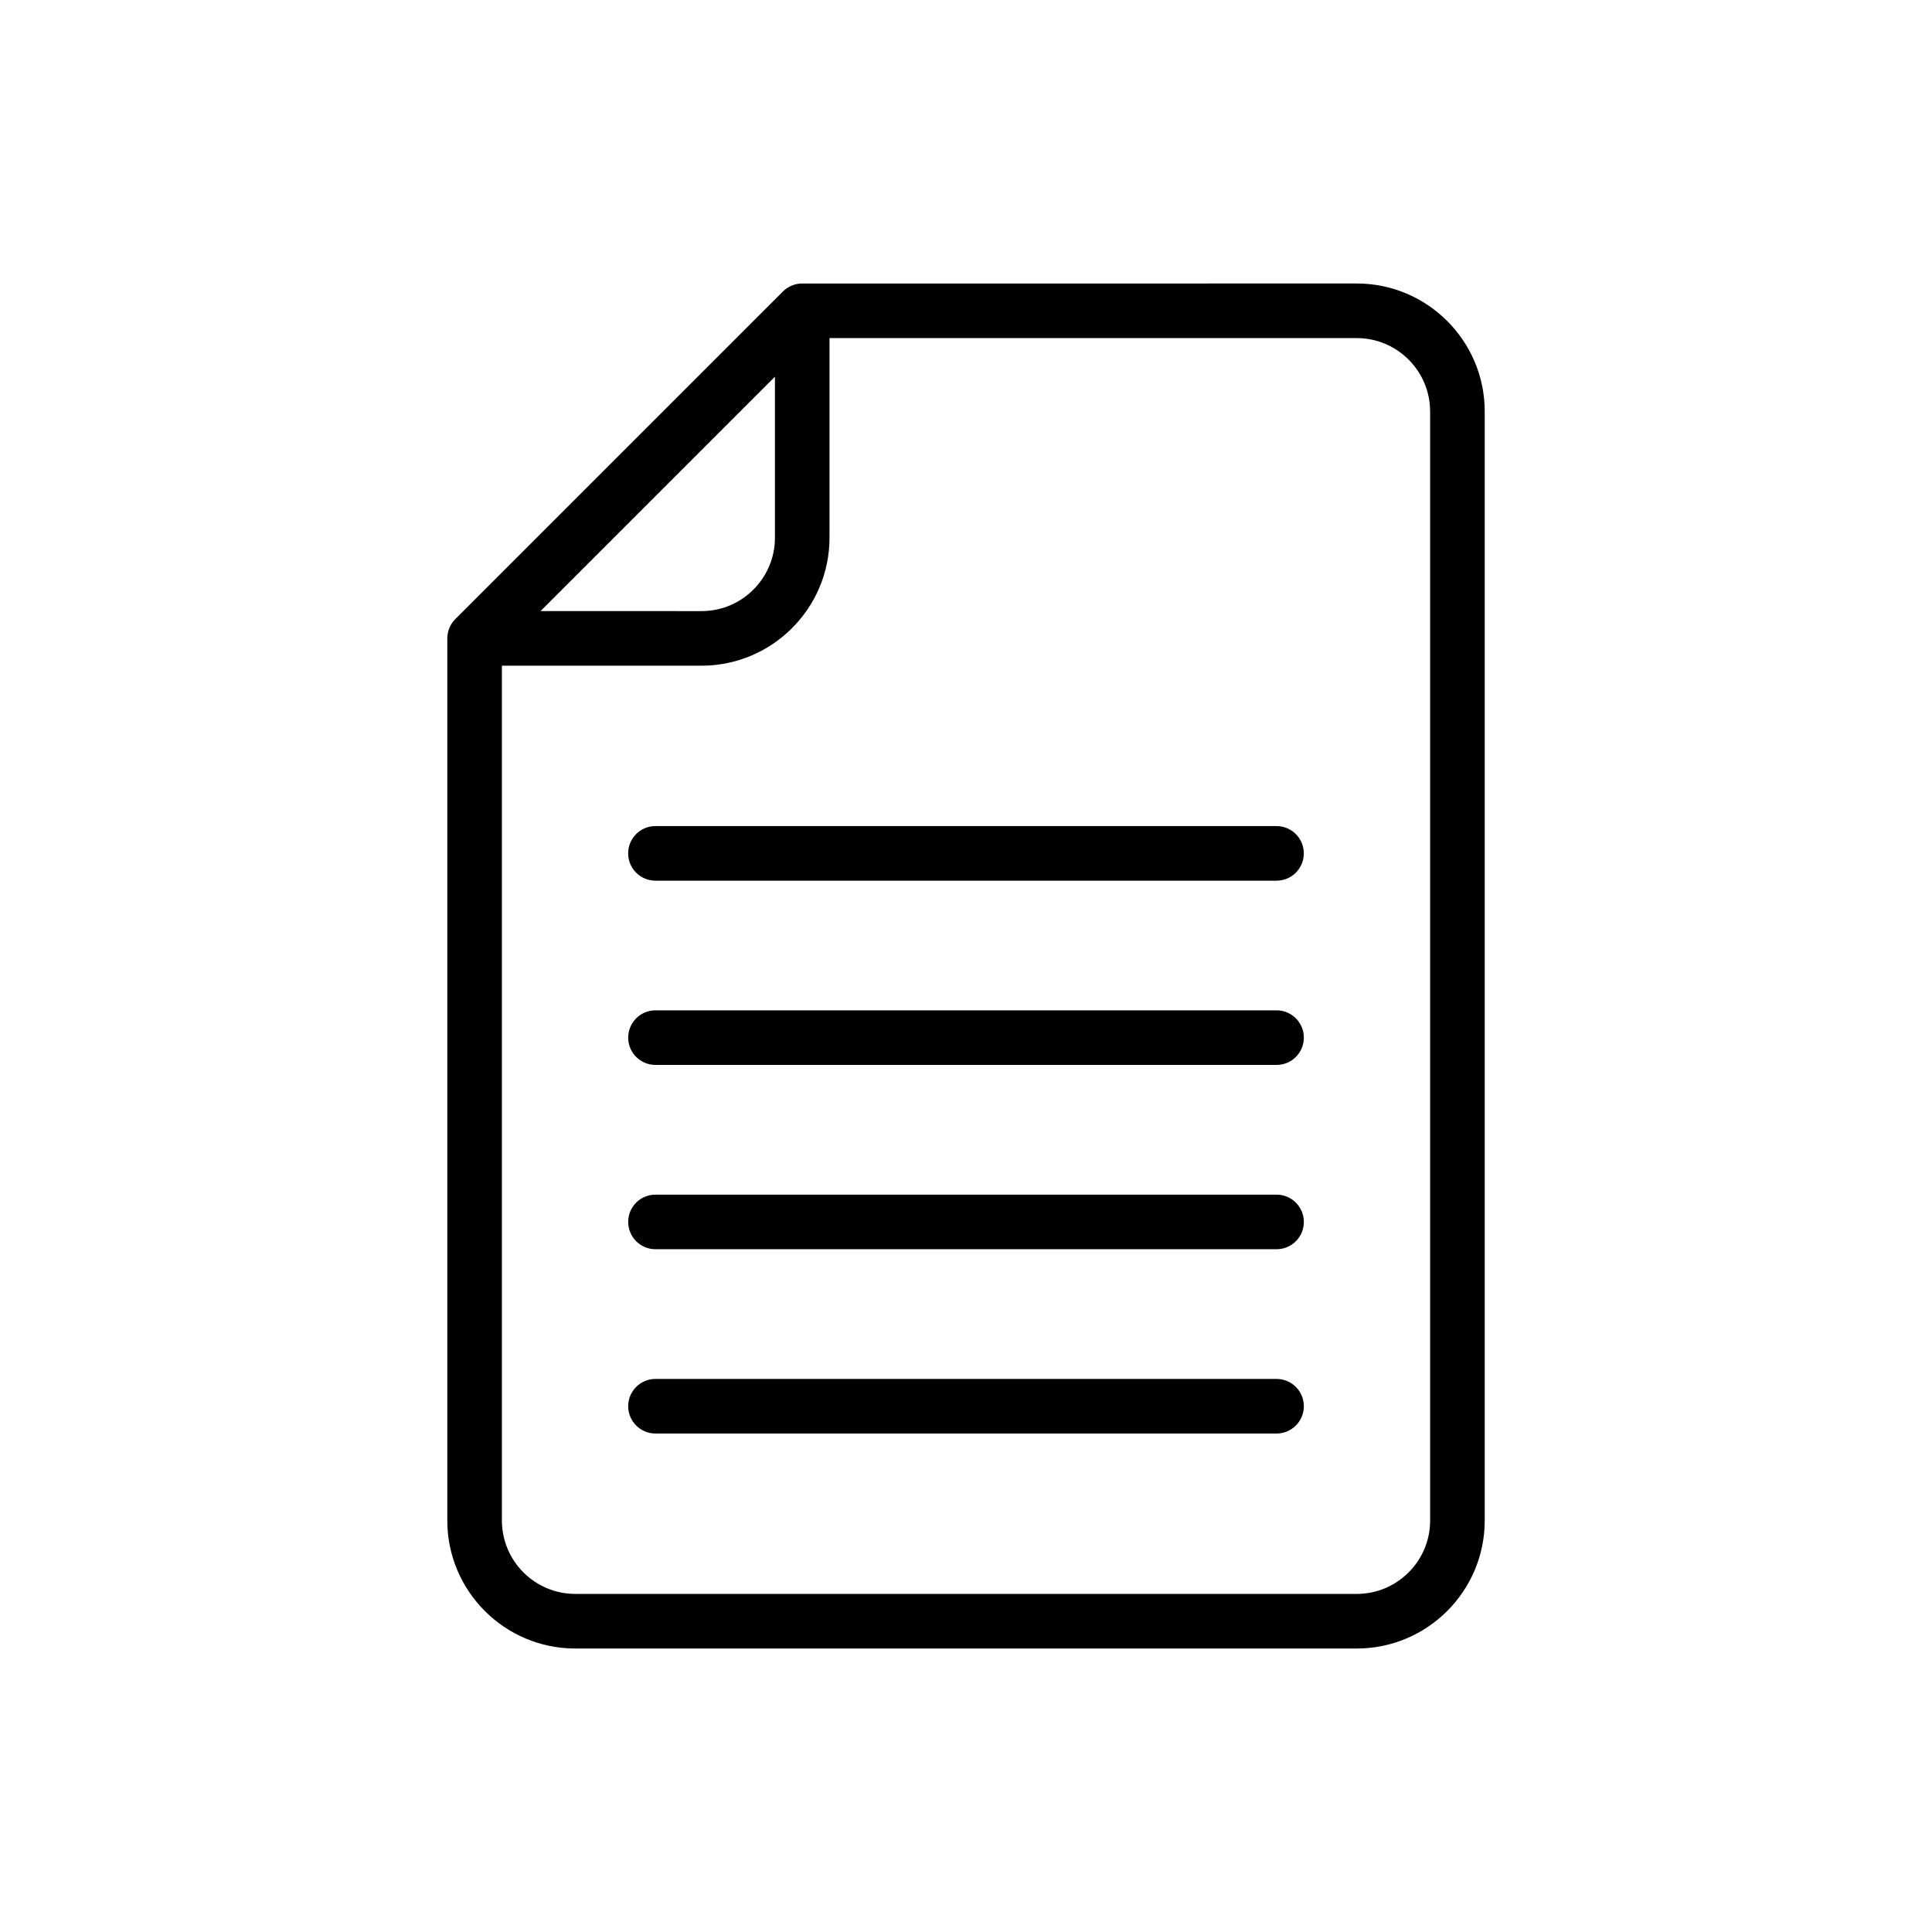 <?xml version="1.0" encoding="UTF-8"?>
<!-- Uploaded to: ICON Repo, www.svgrepo.com, Generator: ICON Repo Mixer Tools -->
<svg fill="#000000" width="800px" height="800px" version="1.1" viewBox="144 144 512 512" xmlns="http://www.w3.org/2000/svg">
 <g>
  <path d="m262.54 546.96c0 18.703 15.215 33.914 33.914 33.914h207.1c18.699 0 33.914-15.211 33.914-33.914v-293.92c0-18.703-15.215-33.914-33.914-33.914l-146.96 0.004c-0.965 0-1.91 0.195-2.785 0.562-0.879 0.367-1.672 0.898-2.336 1.562l-86.809 86.805c-0.664 0.664-1.195 1.457-1.562 2.336-0.363 0.875-0.562 1.816-0.562 2.785zm260.46-293.92v293.92c0 10.719-8.723 19.445-19.445 19.445l-207.1-0.004c-10.723 0-19.445-8.727-19.445-19.445v-226.54h52.906c18.699 0 33.914-15.211 33.914-33.914v-52.906h139.72c10.723 0.004 19.445 8.73 19.445 19.445zm-235.75 52.906 62.117-62.117v42.676c0 10.719-8.723 19.445-19.445 19.445z"/>
  <path d="m317.7 362.92c-3.996 0-7.234 3.234-7.234 7.234s3.238 7.234 7.234 7.234h164.59c3.996 0 7.234-3.234 7.234-7.234s-3.238-7.234-7.234-7.234z"/>
  <path d="m482.3 411.75h-164.59c-3.996 0-7.234 3.234-7.234 7.234s3.238 7.234 7.234 7.234h164.59c3.996 0 7.234-3.234 7.234-7.234 0-3.996-3.242-7.234-7.234-7.234z"/>
  <path d="m482.3 460.59h-164.59c-3.996 0-7.234 3.234-7.234 7.234s3.238 7.234 7.234 7.234h164.59c3.996 0 7.234-3.234 7.234-7.234 0-3.996-3.242-7.234-7.234-7.234z"/>
  <path d="m482.3 509.43h-164.59c-3.996 0-7.234 3.234-7.234 7.234s3.238 7.234 7.234 7.234h164.59c3.996 0 7.234-3.234 7.234-7.234s-3.242-7.234-7.234-7.234z"/>
 </g>
</svg>